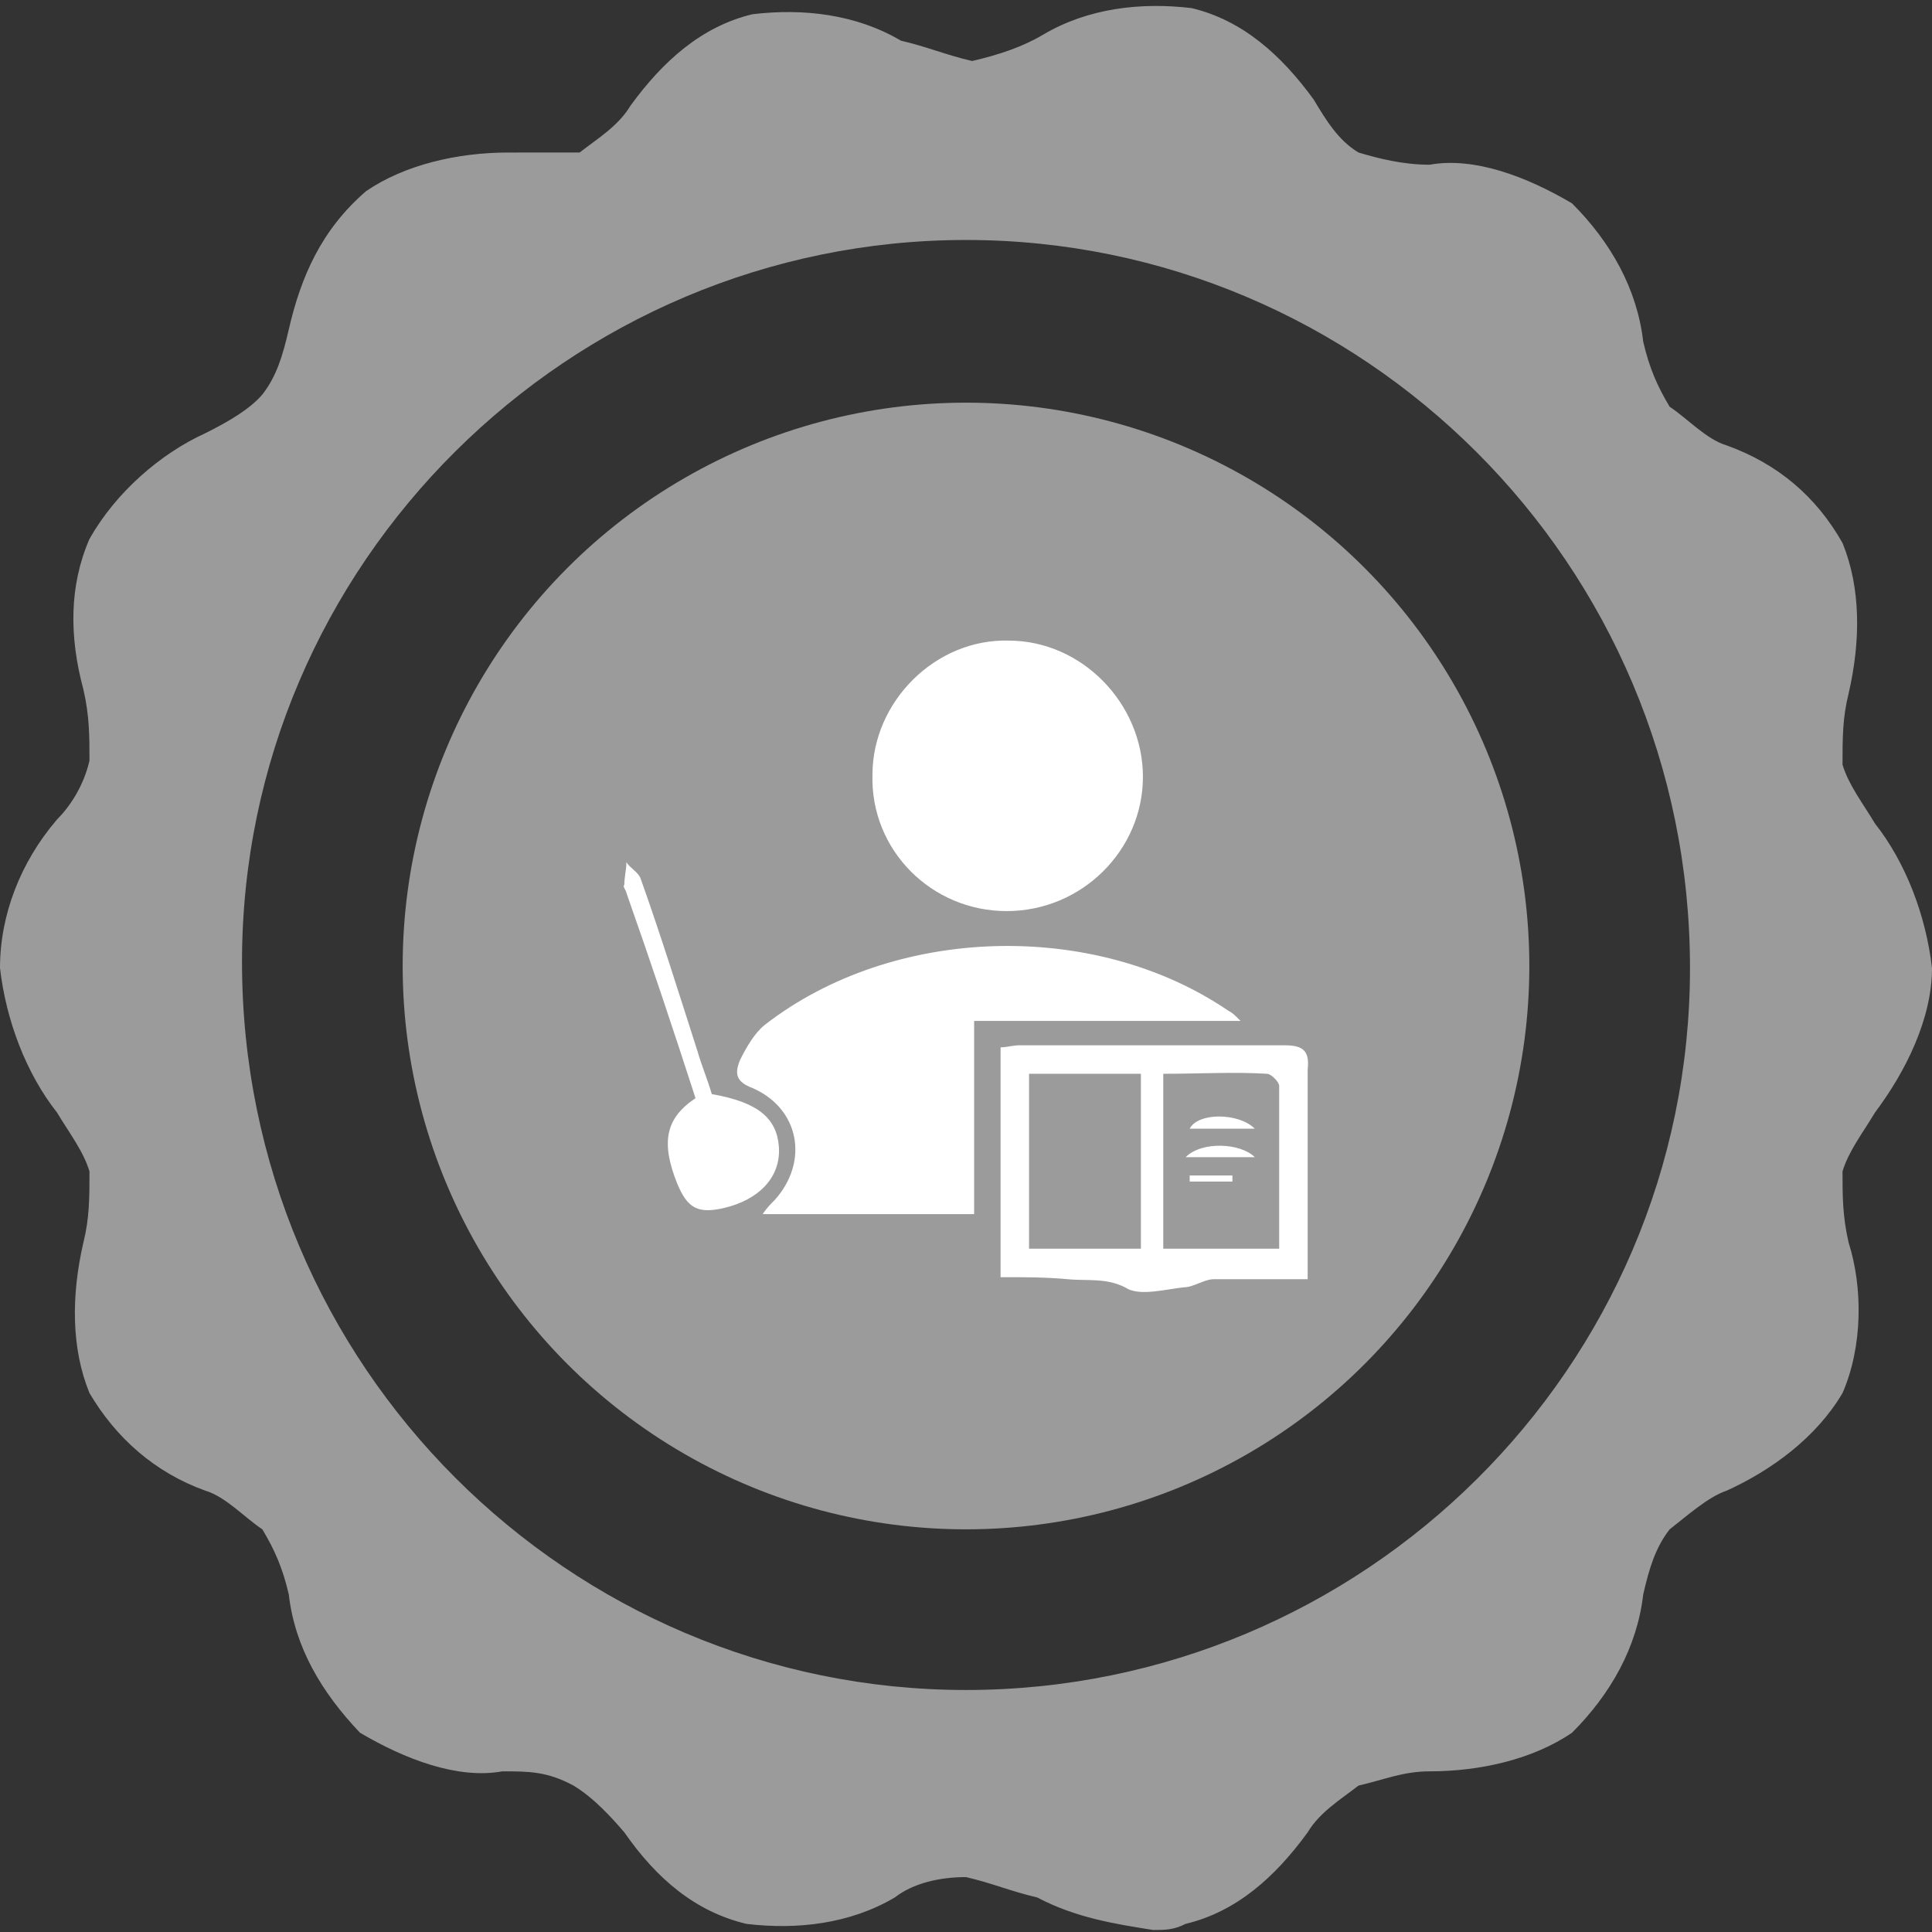 <?xml version="1.0" encoding="utf-8"?>
<!-- Generator: Adobe Illustrator 25.2.1, SVG Export Plug-In . SVG Version: 6.00 Build 0)  -->
<svg version="1.1" id="Layer_1" xmlns="http://www.w3.org/2000/svg" xmlns:xlink="http://www.w3.org/1999/xlink" x="0px" y="0px"
	 viewBox="0 0 95 95" style="enable-background:new 0 0 95 95;" xml:space="preserve">
<rect x="0" y="0" width="95" height="95" fill="#333333" stroke="none"/>
<style type="text/css">
	.st0{fill-rule:evenodd;clip-rule:evenodd;fill:#9B9B9B;}
	.st1{fill:#FFFFFF;}
</style>
<desc>Created with Sketch.</desc>
<path class="st0" d="M95,47.6c-0.3-2.6-1.3-5.2-2.8-7.1c-0.6-1-1.3-1.9-1.6-2.9c0-1.3,0-2.3,0.3-3.5c0.6-2.6,0.6-5.2-0.3-7.4
	c-1.3-2.3-3.2-3.9-5.7-4.8c-1-0.3-1.9-1.3-2.8-1.9c-0.6-1-1-1.9-1.3-3.2c-0.3-2.6-1.6-4.9-3.5-6.8c-2.2-1.3-4.8-2.3-7-1.9
	c-1.3,0-2.5-0.3-3.5-0.6c-1-0.6-1.6-1.6-2.2-2.6c-1.6-2.2-3.5-3.9-6-4.5c-2.5-0.3-5.1,0-7.3,1.3c-1,0.6-2.2,1-3.5,1.3
	c-1.3-0.3-2.2-0.7-3.5-1c-2.2-1.3-4.8-1.6-7.3-1.3c-2.5,0.6-4.4,2.3-6,4.5c-0.6,1-1.6,1.6-2.5,2.3C27.2,7.5,26,7.5,25,7.5
	c-2.5,0-5.1,0.6-7,1.9c-2.2,1.9-3.2,4.2-3.8,6.8c-0.3,1.3-0.6,2.3-1.3,3.2c-0.6,0.7-1.6,1.3-2.8,1.9c-2.2,1-4.4,2.9-5.7,5.2
	c-1,2.3-1,4.8-0.3,7.4c0.3,1.3,0.3,2.3,0.3,3.5c-0.3,1.3-1,2.3-1.6,2.9C1,42.4,0,45,0,47.6c0.3,2.6,1.3,5.2,2.8,7.1
	c0.6,1,1.3,1.9,1.6,2.9c0,1.3,0,2.3-0.3,3.5c-0.6,2.6-0.6,5.2,0.3,7.4c1.3,2.2,3.2,3.9,5.7,4.8c1,0.3,1.9,1.3,2.8,1.9
	c0.6,1,1,1.9,1.3,3.2c0.3,2.6,1.6,4.8,3.5,6.8c2.2,1.3,4.8,2.3,7,1.9c1.3,0,2.2,0,3.5,0.7c1,0.6,1.9,1.6,2.5,2.3
	c1.6,2.3,3.5,3.9,6,4.5c2.5,0.3,5.1,0,7.3-1.3c0.9-0.7,2.2-1,3.5-1c1.3,0.3,2.2,0.7,3.5,1c1.9,1,3.8,1.3,5.7,1.6c0.6,0,1,0,1.6-0.3
	c2.5-0.6,4.4-2.3,6-4.5c0.6-1,1.6-1.6,2.5-2.3c1.3-0.3,2.2-0.7,3.5-0.7c2.5,0,5.1-0.6,7-1.9c1.9-1.9,3.2-4.2,3.5-6.8
	c0.3-1.3,0.6-2.3,1.3-3.2c0.9-0.7,1.9-1.6,2.8-1.9c2.2-1,4.4-2.6,5.7-4.8c1-2.3,1-5.2,0.3-7.4c-0.3-1.3-0.3-2.3-0.3-3.5
	c0.3-1,1-1.9,1.6-2.9C93.7,52.7,95,50.1,95,47.6z M47.5,83.1c-19.5,0-35.6-15.9-35.6-35.8c0-19.6,16.1-35.5,35.6-35.5
	s35.6,15.9,35.6,35.8C83.1,67.3,67,83.1,47.5,83.1z"/>
<circle class="st0" cx="47.5" cy="47.5" r="27.7"/>
<g>
	<path class="st1" d="M61,50.2c-4.5,0-8.7,0-13.1,0c0,3.2,0,6.3,0,9.5c-3.5,0-6.9,0-10.4,0c0.2-0.3,0.4-0.5,0.6-0.7
		c1.7-1.9,1.2-4.5-1.1-5.5c-0.8-0.3-0.9-0.7-0.6-1.4c0.3-0.6,0.7-1.3,1.2-1.7c6.3-4.9,16.2-5.2,22.8-0.7
		C60.6,49.8,60.7,49.9,61,50.2z"/>
	<path class="st1" d="M49.5,44.8c-3.7,0-6.7-3-6.6-6.7c0-3.6,3.1-6.7,6.7-6.6c3.6,0,6.6,3.1,6.6,6.7C56.2,41.8,53.2,44.8,49.5,44.8z
		"/>
	<path class="st1" d="M49.2,62.8c0-3.9,0-7.6,0-11.3c0.3,0,0.6-0.1,0.9-0.1c4.4,0,8.7,0,13.1,0c0.9,0,1.2,0.3,1.1,1.2
		c0,3,0,5.9,0,8.9c0,0.4,0,0.8,0,1.4c-1.6,0-3.1,0-4.6,0c-0.5,0-1,0.4-1.5,0.4c-0.9,0.1-2,0.4-2.7,0.1c-1-0.6-2-0.4-3-0.5
		C51.4,62.8,50.4,62.8,49.2,62.8z M56.1,61.4c0-2.9,0-5.7,0-8.6c-1.9,0-3.7,0-5.5,0c0,2.9,0,5.7,0,8.6
		C52.5,61.4,54.3,61.4,56.1,61.4z M57.2,52.8c0,3,0,5.8,0,8.6c1.9,0,3.8,0,5.7,0c0-2.7,0-5.4,0-8c0-0.2-0.4-0.6-0.6-0.6
		C60.7,52.7,59,52.8,57.2,52.8z"/>
	<path class="st1" d="M34.2,54c-1.1-3.4-2.2-6.7-3.4-10.1c0-0.1-0.2-0.3-0.1-0.4c0-0.4,0.1-0.7,0.1-1.1c0.2,0.3,0.6,0.5,0.7,0.8
		c1,2.8,1.9,5.7,2.8,8.5c0.2,0.7,0.5,1.4,0.7,2.1c2.3,0.4,3.2,1.2,3.3,2.6c0.1,1.5-1,2.6-2.7,3c-1.3,0.3-1.8,0-2.3-1.2
		C32.5,56.2,32.7,55,34.2,54z"/>
	<path class="st1" d="M58.5,55.5c0.4-0.8,2.4-0.8,3.2,0C60.6,55.5,59.5,55.5,58.5,55.5z"/>
	<path class="st1" d="M58.3,56.9c0.8-0.8,2.7-0.7,3.4,0C60.6,56.9,59.5,56.9,58.3,56.9z"/>
	<path class="st1" d="M60.6,58.1c-0.7,0-1.4,0-2.1,0c0-0.1,0-0.2,0-0.3c0.7,0,1.4,0,2.1,0C60.6,57.9,60.6,58,60.6,58.1z"/>
</g>
</svg>
